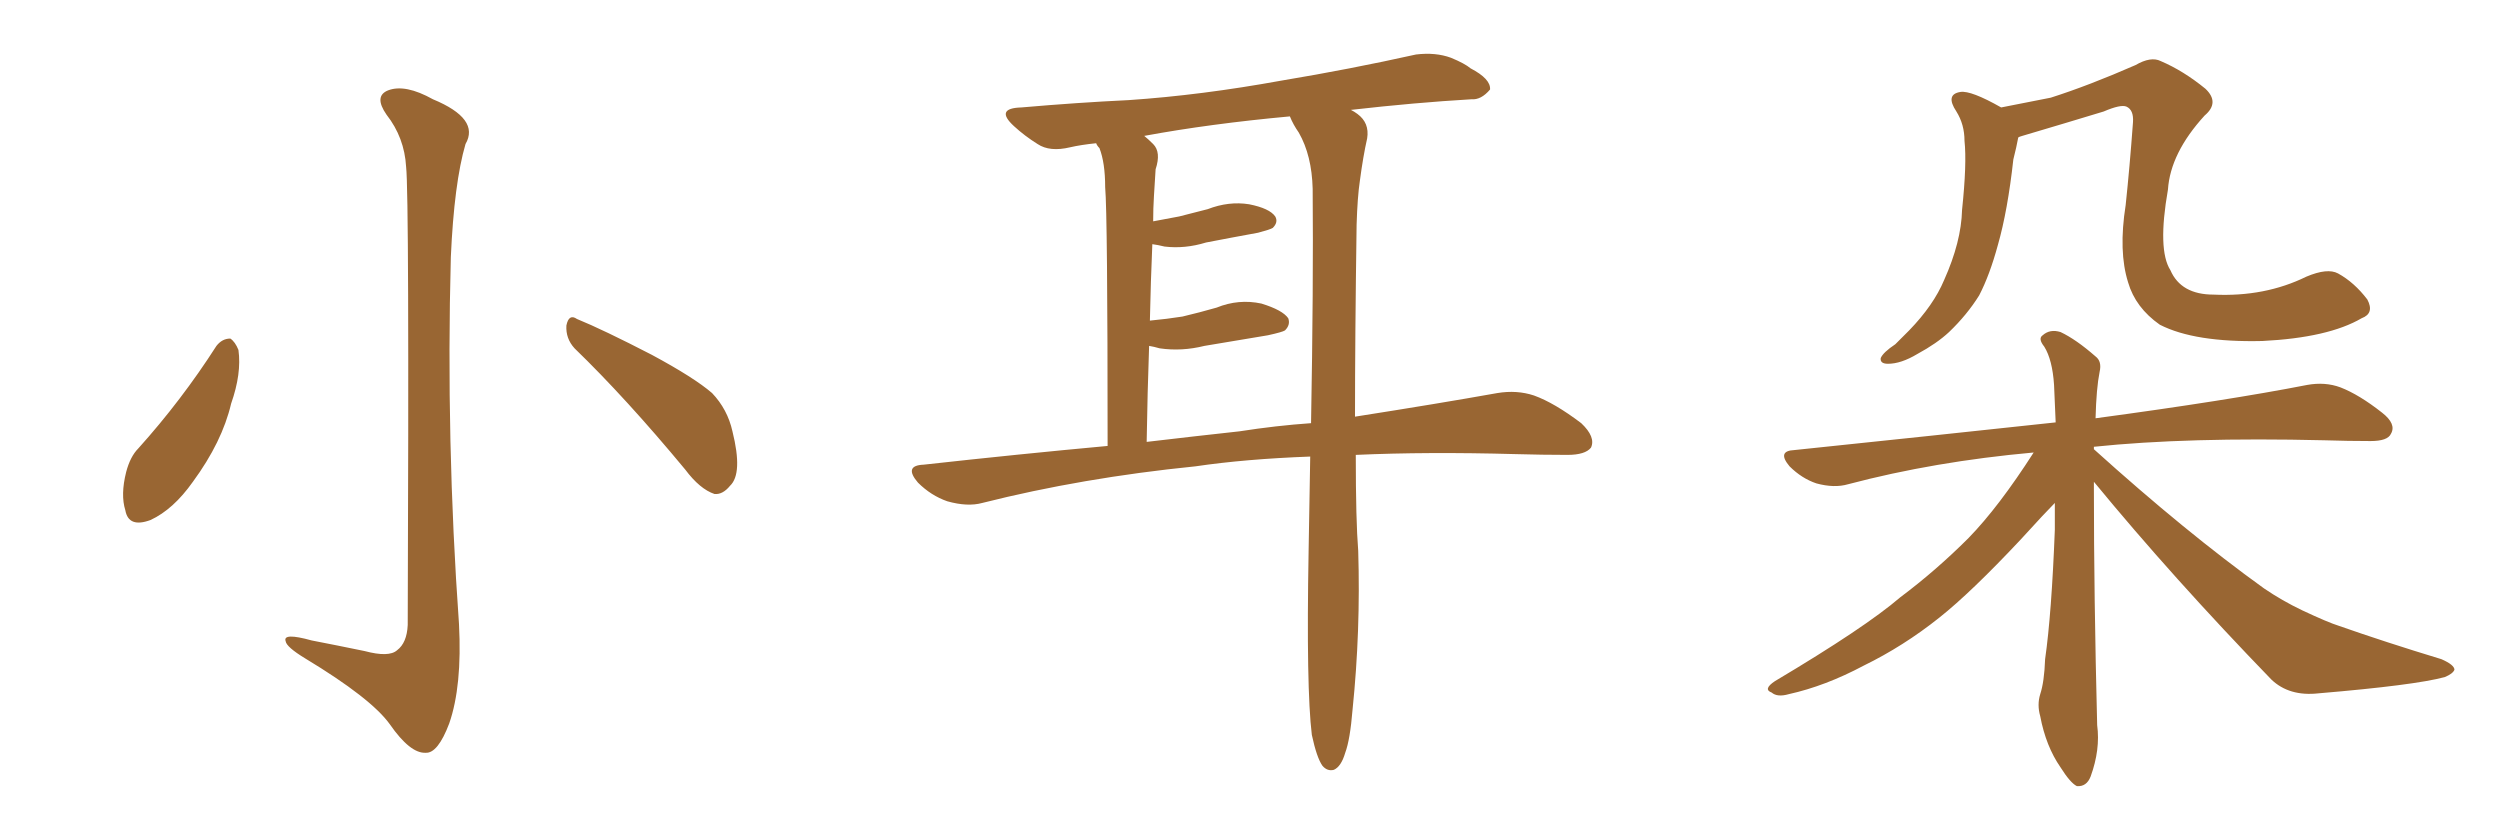 <svg xmlns="http://www.w3.org/2000/svg" xmlns:xlink="http://www.w3.org/1999/xlink" width="450" height="150"><path fill="#996633" padding="10" d="M73.10 30.03L73.10 30.03Q72.80 24.76 69.58 20.65L69.58 20.65Q67.24 17.29 69.87 16.26L69.87 16.26Q72.95 15.09 77.93 17.87L77.93 17.87Q86.43 21.39 83.79 25.93L83.79 25.93Q81.74 32.96 81.15 46.29L81.15 46.29Q80.27 79.39 82.62 112.35L82.62 112.35Q83.20 123.49 80.86 130.22L80.86 130.22Q78.81 135.64 76.61 135.50L76.61 135.50Q73.83 135.64 70.17 130.37L70.17 130.37Q66.80 125.68 54.93 118.51L54.93 118.51Q51.56 116.46 51.42 115.43L51.42 115.43Q50.83 113.82 56.10 115.28L56.10 115.28Q60.64 116.16 65.63 117.19L65.63 117.19Q70.02 118.36 71.48 117.04L71.48 117.04Q73.24 115.72 73.39 112.50L73.39 112.50Q73.68 35.01 73.10 30.03ZM38.96 62.26L38.96 62.26Q39.99 60.94 41.46 60.94L41.46 60.94Q42.33 61.52 42.92 62.99L42.92 62.99Q43.51 67.24 41.60 72.66L41.60 72.66Q39.99 79.54 34.72 86.72L34.72 86.72Q31.20 91.70 27.10 93.60L27.10 93.60Q23.14 95.07 22.56 91.85L22.56 91.85Q21.68 89.06 22.71 84.96L22.71 84.96Q23.44 82.18 24.90 80.71L24.90 80.71Q32.67 72.07 38.96 62.26ZM103.42 62.70L103.42 62.70L103.42 62.70Q101.81 60.94 101.95 58.59L101.95 58.59Q102.39 56.40 103.86 57.42L103.86 57.42Q108.54 59.33 117.33 63.87L117.33 63.87Q124.95 67.97 128.17 70.75L128.17 70.75Q130.96 73.68 131.84 77.64L131.84 77.64Q133.74 85.25 131.40 87.45L131.40 87.45Q130.08 89.06 128.61 88.92L128.61 88.92Q125.98 88.04 123.34 84.52L123.34 84.52Q112.65 71.63 103.42 62.70ZM244.04 81.88L244.04 81.88Q244.04 93.75 244.48 99.17L244.48 99.17Q244.92 113.53 243.46 127.73L243.46 127.73Q243.02 133.15 242.14 135.50L242.14 135.50Q241.41 137.99 240.09 138.57L240.09 138.57Q238.92 138.87 238.04 137.84L238.04 137.84Q237.01 136.38 236.13 132.28L236.13 132.28Q235.11 123.93 235.55 99.17L235.55 99.17Q235.69 90.23 235.84 82.18L235.84 82.18Q224.12 82.62 215.19 83.94L215.19 83.94Q194.82 85.99 176.81 90.53L176.81 90.53Q174.17 91.26 170.51 90.23L170.51 90.23Q167.58 89.21 165.23 86.87L165.23 86.87Q162.60 83.79 166.26 83.64L166.26 83.64Q183.40 81.74 199.37 80.27L199.37 80.27Q199.37 38.67 198.93 33.69L198.93 33.69Q198.93 29.30 197.90 26.66L197.90 26.66Q197.46 26.22 197.31 25.78L197.31 25.78Q194.53 26.07 192.63 26.51L192.63 26.51Q188.96 27.39 186.77 25.93L186.77 25.93Q184.42 24.46 182.52 22.71L182.52 22.71Q179.00 19.48 183.84 19.34L183.84 19.34Q193.95 18.46 203.17 18.02L203.17 18.02Q216.21 17.14 230.71 14.50L230.71 14.50Q243.02 12.45 254.88 9.81L254.88 9.81Q258.40 9.38 261.18 10.40L261.18 10.40Q263.67 11.43 264.70 12.30L264.70 12.30Q268.36 14.21 268.21 16.11L268.21 16.11Q266.60 18.02 264.84 17.87L264.84 17.87Q254.74 18.46 243.16 19.78L243.16 19.78Q243.75 20.07 244.34 20.51L244.34 20.51Q246.53 22.12 246.09 24.90L246.09 24.90Q245.36 28.13 244.78 32.52L244.78 32.52Q244.34 35.45 244.19 40.43L244.19 40.43Q243.90 60.94 243.90 75L243.90 75Q258.84 72.66 269.53 70.75L269.53 70.75Q273.05 70.17 276.12 71.19L276.12 71.19Q279.79 72.51 284.62 76.17L284.62 76.17Q287.26 78.66 286.38 80.57L286.38 80.57Q285.35 81.88 282.13 81.88L282.13 81.88Q277.73 81.88 272.75 81.74L272.75 81.74Q256.93 81.30 244.04 81.88ZM223.10 77.64L223.10 77.64L223.10 77.64Q229.69 76.61 235.99 76.17L235.99 76.17Q236.43 51.56 236.28 33.98L236.28 33.98Q236.13 27.98 233.79 23.88L233.79 23.88Q232.76 22.41 232.18 20.95L232.18 20.95Q217.82 22.27 205.96 24.46L205.96 24.46Q206.69 25.05 207.57 25.93L207.57 25.93Q209.03 27.39 208.01 30.47L208.01 30.47Q207.86 32.52 207.71 35.30L207.71 35.30Q207.57 37.50 207.57 39.84L207.57 39.84Q210.06 39.40 212.26 38.96L212.26 38.96Q215.04 38.23 217.38 37.65L217.38 37.65Q221.19 36.18 224.85 36.77L224.85 36.77Q228.52 37.50 229.54 38.96L229.54 38.96Q230.13 39.99 229.10 41.02L229.10 41.02Q228.66 41.31 226.46 41.89L226.46 41.89Q221.63 42.77 217.09 43.65L217.09 43.65Q213.28 44.82 209.62 44.38L209.62 44.38Q208.45 44.09 207.42 43.95L207.42 43.95Q207.13 50.54 206.98 57.71L206.98 57.71Q210.06 57.42 212.84 56.98L212.84 56.98Q215.92 56.25 218.99 55.37L218.99 55.37Q222.95 53.76 227.05 54.64L227.05 54.64Q230.86 55.81 231.88 57.28L231.88 57.28Q232.32 58.45 231.30 59.47L231.30 59.47Q230.86 59.77 228.22 60.35L228.22 60.35Q222.22 61.38 216.80 62.26L216.80 62.26Q212.70 63.28 208.74 62.70L208.74 62.70Q207.71 62.40 206.84 62.26L206.84 62.26Q206.54 70.61 206.40 79.54L206.40 79.54Q215.04 78.52 223.10 77.64ZM425.10 57.28L425.10 57.28Q419.09 60.79 407.23 61.38L407.23 61.38Q395.07 61.67 388.77 58.45L388.77 58.45Q384.38 55.37 383.06 50.83L383.06 50.83Q381.30 45.26 382.62 36.91L382.62 36.91Q383.35 30.03 383.94 21.97L383.94 21.97Q384.08 19.78 382.76 19.19L382.76 19.19Q381.74 18.75 378.66 20.07L378.66 20.07Q371.92 22.12 364.01 24.46L364.01 24.46Q363.43 24.61 363.28 24.76L363.28 24.76Q362.99 26.37 362.40 28.71L362.40 28.71Q361.38 37.94 359.62 44.09L359.62 44.09Q358.15 49.51 356.25 53.17L356.25 53.17Q354.05 56.69 350.83 59.77L350.83 59.77Q348.63 61.82 345.12 63.72L345.12 63.72Q342.19 65.48 339.84 65.48L339.84 65.48Q338.38 65.48 338.53 64.45L338.53 64.45Q338.96 63.43 341.16 61.96L341.16 61.96Q342.33 60.79 343.65 59.47L343.65 59.47Q348.05 54.93 349.95 50.39L349.95 50.39Q353.03 43.51 353.17 37.79L353.17 37.79Q354.05 29.44 353.61 25.34L353.61 25.34Q353.61 22.41 352.15 20.07L352.15 20.07Q350.10 16.99 352.88 16.55L352.88 16.55Q354.79 16.26 360.21 19.34L360.21 19.34Q364.75 18.46 369.14 17.58L369.14 17.58Q376.03 15.38 384.38 11.72L384.38 11.72Q387.16 10.11 388.92 10.99L388.92 10.99Q393.02 12.74 396.97 15.97L396.97 15.97Q399.61 18.46 396.83 20.80L396.83 20.80Q390.67 27.54 390.23 34.13L390.23 34.13Q388.33 44.97 390.67 48.63L390.67 48.63Q392.58 53.03 398.44 53.03L398.44 53.03Q407.67 53.47 415.14 49.80L415.14 49.80Q418.95 48.19 420.85 49.22L420.85 49.22Q423.78 50.83 426.12 53.91L426.12 53.91Q427.44 56.40 425.10 57.28ZM376.90 86.72L376.90 86.72L376.90 86.72Q376.90 87.30 376.90 87.89L376.90 87.89Q376.90 107.23 377.49 130.52L377.49 130.52Q378.08 134.91 376.32 139.75L376.32 139.75Q375.59 141.65 373.83 141.50L373.83 141.50Q372.66 140.92 370.90 138.13L370.90 138.13Q368.26 134.33 367.24 128.91L367.24 128.91Q366.65 126.86 367.24 124.95L367.24 124.95Q367.97 122.75 368.12 118.65L368.12 118.65Q369.29 110.45 369.87 95.36L369.87 95.36Q369.87 92.72 369.87 90.53L369.87 90.53Q368.26 92.14 363.72 97.12L363.72 97.12Q354.79 106.64 349.07 111.18L349.07 111.18Q342.63 116.31 335.45 119.82L335.45 119.82Q328.56 123.49 321.97 124.95L321.97 124.95Q319.92 125.54 318.90 124.66L318.90 124.66Q317.29 124.07 319.48 122.61L319.48 122.61Q335.74 112.94 342.04 107.52L342.04 107.52Q348.49 102.69 354.35 96.83L354.35 96.83Q359.77 91.26 366.06 81.45L366.06 81.45Q348.19 83.06 332.67 87.16L332.67 87.16Q330.18 87.89 326.95 87.01L326.95 87.01Q324.32 86.13 322.12 83.94L322.12 83.94Q319.78 81.15 323.00 81.01L323.00 81.01Q348.34 78.37 370.02 76.03L370.02 76.03Q369.87 72.36 369.73 69.29L369.73 69.29Q369.43 64.75 367.97 62.40L367.97 62.40Q366.80 60.94 367.68 60.35L367.68 60.35Q368.99 59.18 370.90 59.77L370.90 59.77Q373.68 61.08 377.20 64.16L377.20 64.16Q378.37 65.04 377.93 66.94L377.93 66.94Q377.34 69.87 377.20 75.29L377.20 75.29Q401.07 72.07 415.28 69.29L415.28 69.29Q418.51 68.70 421.29 69.73L421.29 69.73Q424.66 71.04 428.76 74.27L428.76 74.27Q431.40 76.32 430.37 78.08L430.37 78.08Q429.79 79.39 426.71 79.39L426.71 79.39Q422.75 79.39 418.36 79.25L418.36 79.25Q393.75 78.66 376.90 80.42L376.90 80.42Q376.90 80.71 376.90 80.86L376.90 80.86Q393.46 95.80 407.52 105.91L407.52 105.91Q410.74 108.11 414.40 109.86L414.40 109.86Q419.09 112.06 421.00 112.65L421.00 112.65Q429.35 115.58 439.45 118.65L439.45 118.65Q441.80 119.68 441.80 120.56L441.80 120.56Q441.50 121.29 440.04 121.88L440.04 121.88Q434.62 123.34 417.33 124.80L417.33 124.80Q412.06 125.39 408.84 122.31L408.84 122.31Q391.11 104.00 376.90 86.72Z"/></svg>